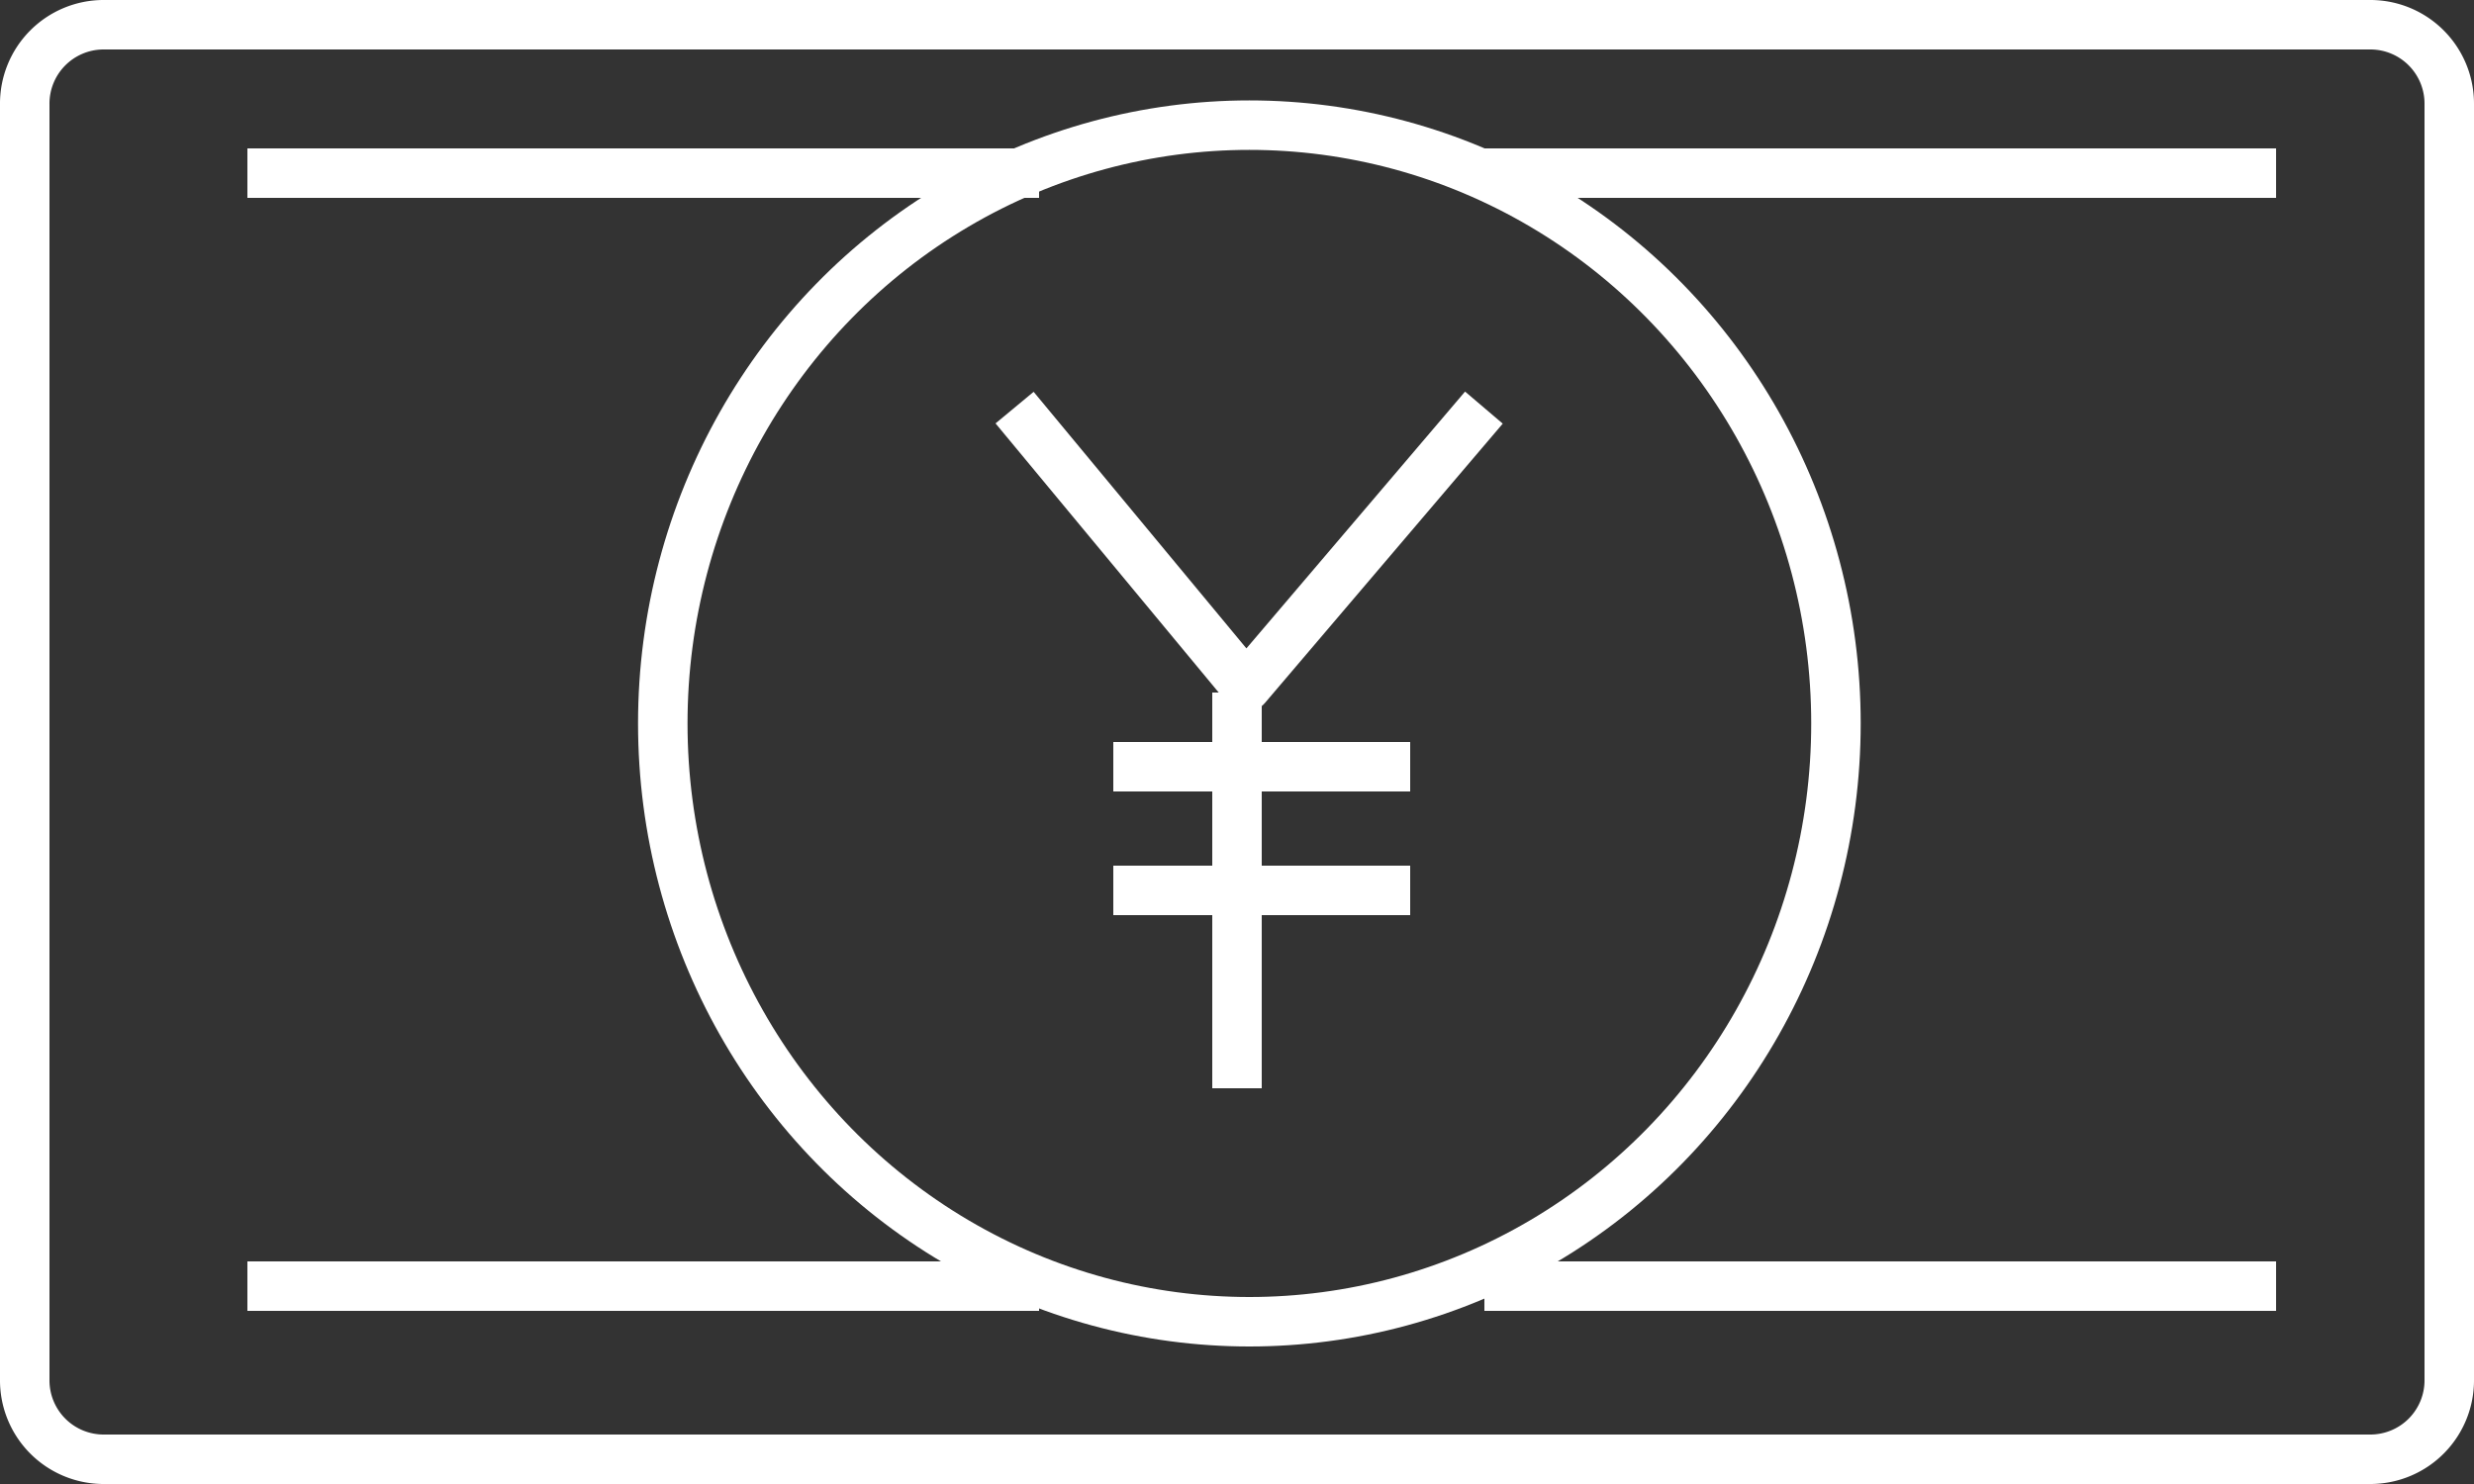 <svg xmlns="http://www.w3.org/2000/svg" width="100" height="60" viewBox="0 0 100 60"><rect x="0" y="0" width="100" height="60" fill="#333333" stroke="none"/><defs><style>.cls-1{fill:none;stroke:#fff;stroke-linejoin:round;stroke-width:2px;}</style></defs><title>index_policy02</title><g id="レイヤー_2" data-name="レイヤー 2"><g id="コンテンツ"><path class="cls-1" d="M95.84,59A3.19,3.19,0,0,0,99,55.78V4.22A3.19,3.19,0,0,0,95.84,1H4.16A3.19,3.19,0,0,0,1,4.22V55.78A3.19,3.19,0,0,0,4.16,59Z"/><ellipse class="cls-1" cx="50.5" cy="29.25" rx="23.71" ry="24.19"/><line class="cls-1" x1="10" y1="7" x2="42" y2="7"/><line class="cls-1" x1="10" y1="52" x2="42" y2="52"/><line class="cls-1" x1="60" y1="7" x2="92" y2="7"/><line class="cls-1" x1="60" y1="52" x2="92" y2="52"/><polyline class="cls-1" points="41.01 16.48 50.37 27.77 59.98 16.48"/><line class="cls-1" x1="50" y1="28" x2="50" y2="44"/><line class="cls-1" x1="45" y1="31" x2="57" y2="31"/><line class="cls-1" x1="45" y1="36" x2="57" y2="36"/></g></g></svg>